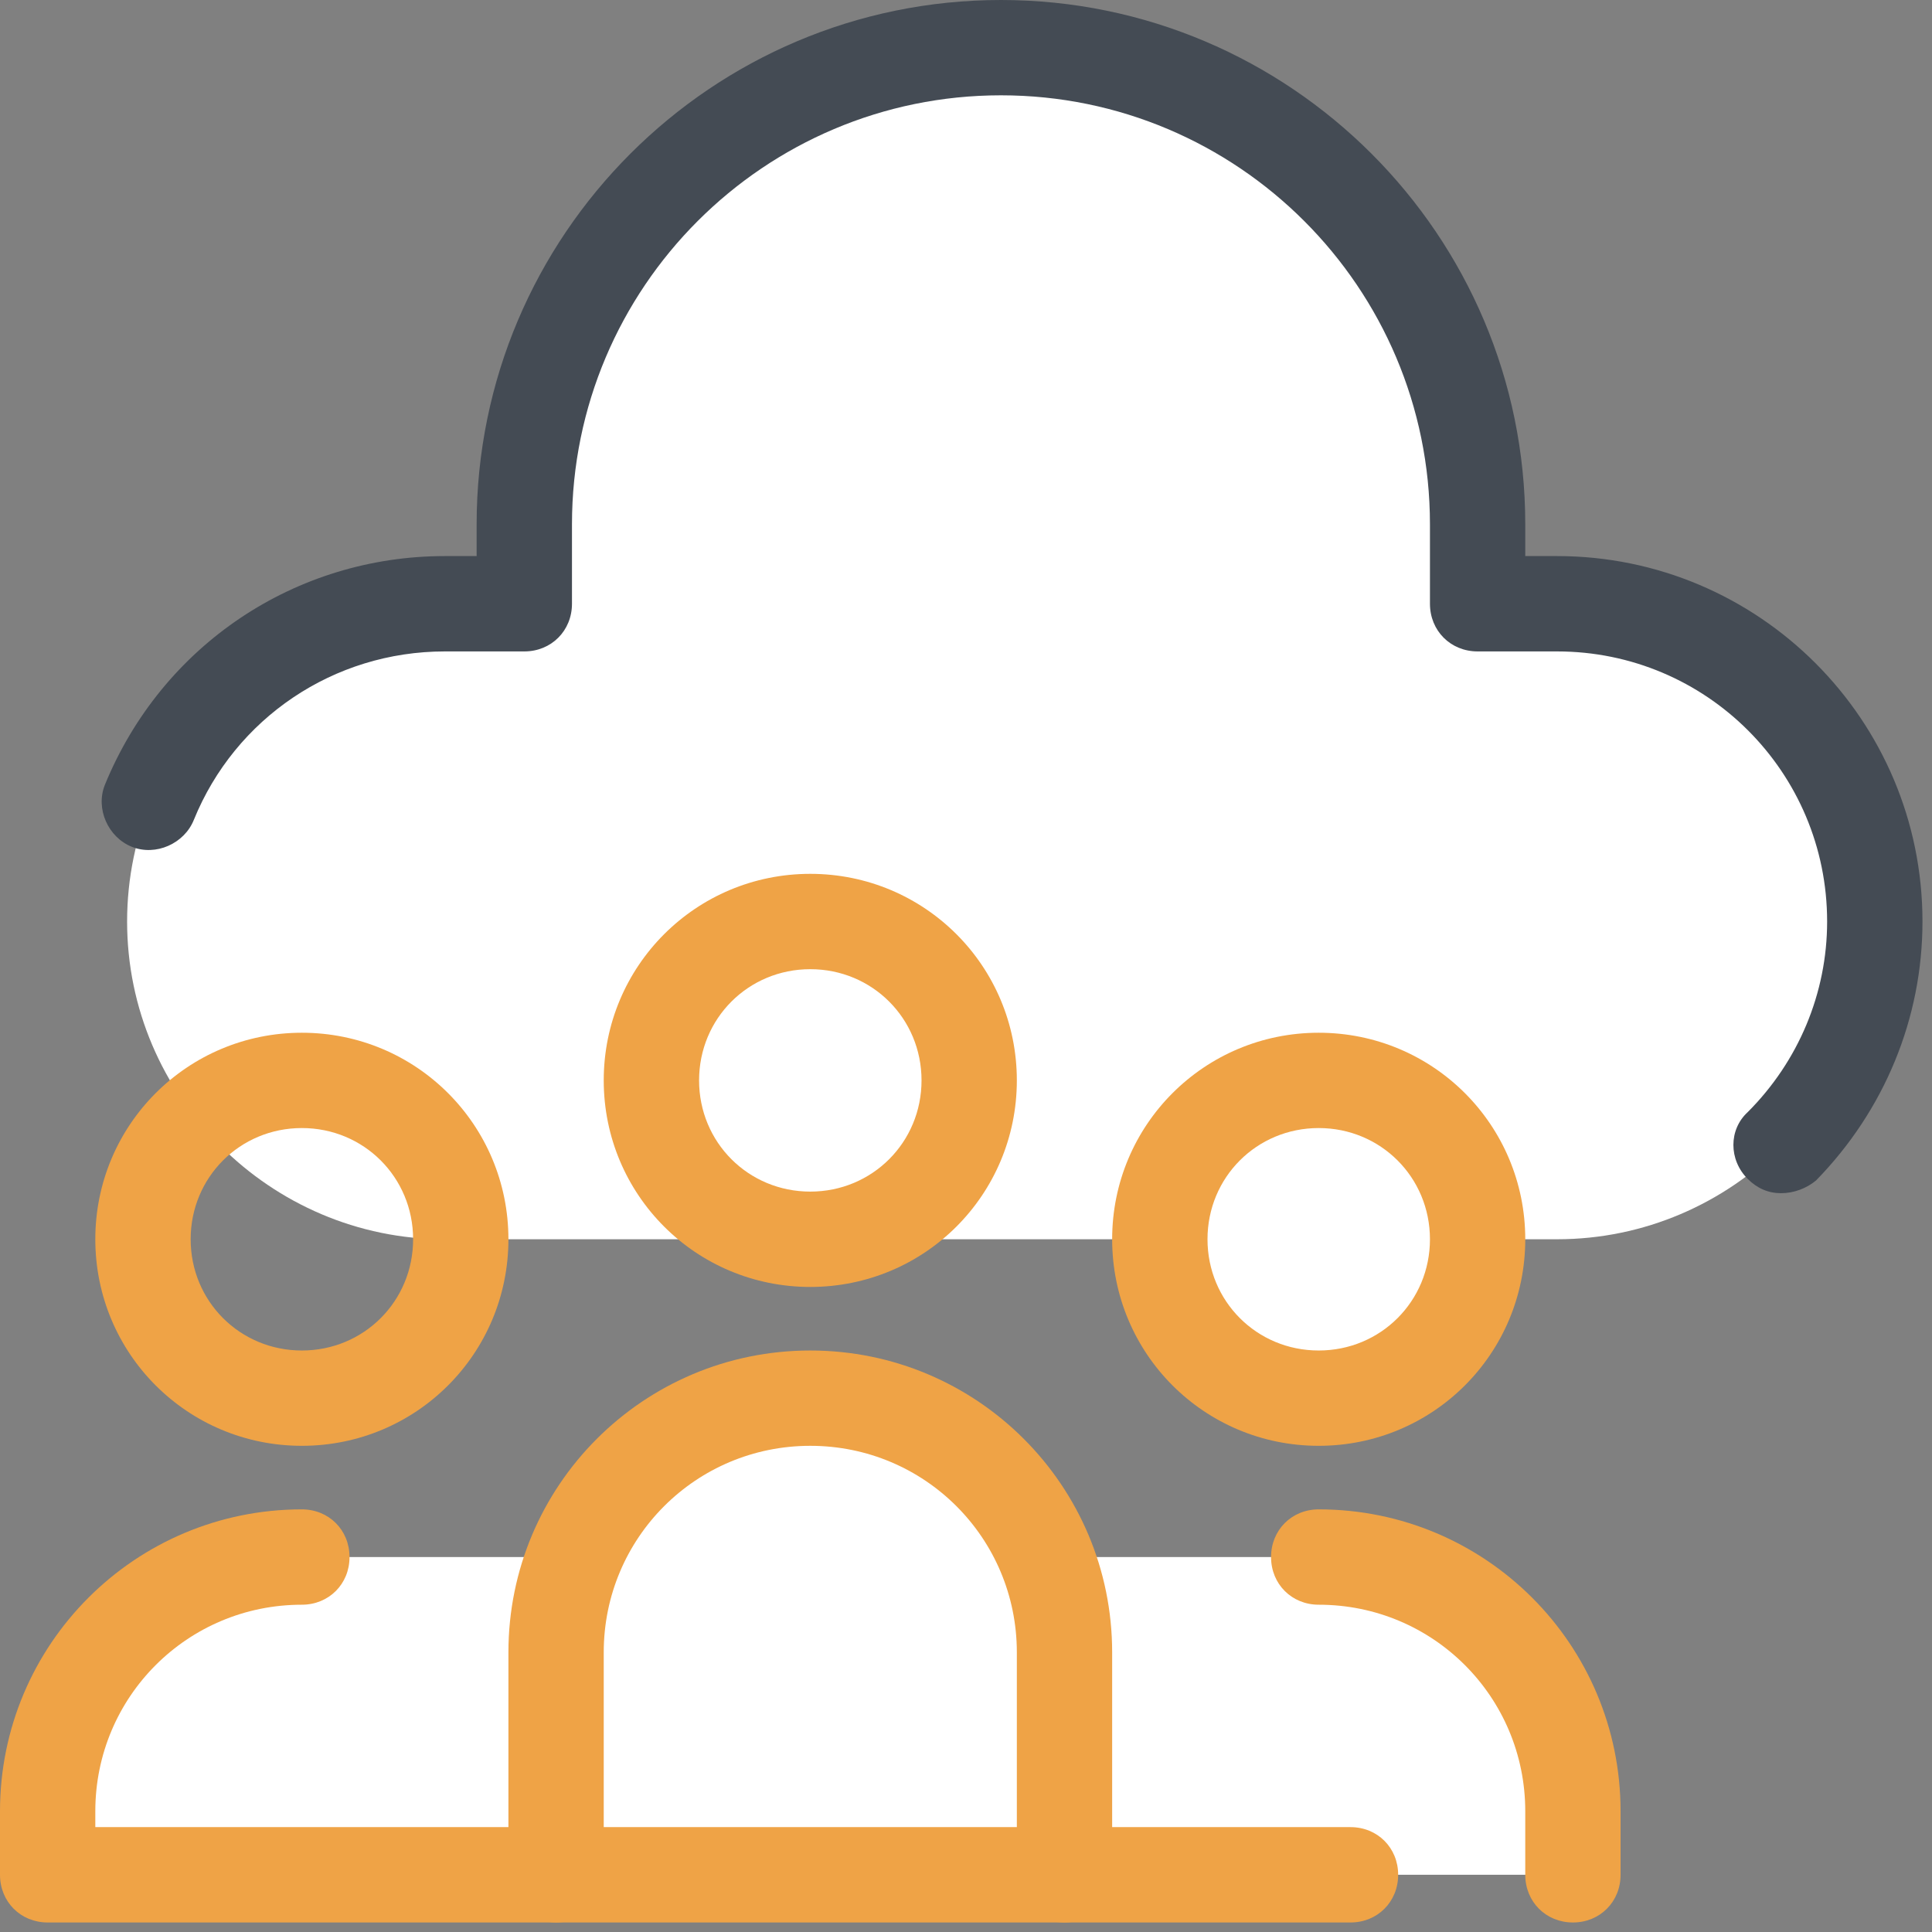 <?xml version="1.0" encoding="UTF-8"?>
<svg width="57px" height="57px" viewBox="0 0 57 57" version="1.1" xmlns="http://www.w3.org/2000/svg" xmlns:xlink="http://www.w3.org/1999/xlink">
    <rect x="0" y="0" width="57" height="57" fill="#808080" stroke="none"/>
    <!-- Generator: Sketch 55.2 (78181) - https://sketchapp.com -->
    <title>icon_SaaS</title>
    <desc>Created with Sketch.</desc>
    <g id="03_Security-Cockpit" stroke="none" stroke-width="1" fill="none" fill-rule="evenodd">
        <g id="Security-Cockpit" transform="translate(-264, -2628)" fill-rule="nonzero">
            <g id="icon_SaaS" transform="translate(264, 2628)">
                <path d="M13.125,17.812 C7.969,17.812 3.75,22.031 3.75,27.188 C3.75,32.344 7.969,36.562 13.125,36.562 L45.938,36.562 C51.094,36.562 55.312,32.344 55.312,27.188 C55.312,22.031 51.094,17.812 45.938,17.812 L43.594,17.812 L43.594,15.469 C43.594,7.688 37.312,1.406 29.531,1.406 C21.75,1.406 15.469,7.688 15.469,15.469 L15.469,17.812 L13.125,17.812 Z" id="Path" fill="#FFFFFF"></path>
                <path d="M16.406,55.312 L16.406,48.75 C16.406,44.625 19.781,41.25 23.906,41.25 L23.906,41.25 C28.031,41.25 31.406,44.625 31.406,48.75 L31.406,55.312" id="Path" fill="#FFFFFF"></path>
                <circle id="Oval" fill="#FFFFFF" cx="38.906" cy="36.562" r="4.688"></circle>
                <circle id="Oval" fill="#FFFFFF" cx="23.906" cy="31.875" r="4.688"></circle>
                <path d="M52.547,35.203 C52.172,35.203 51.844,35.062 51.562,34.781 C51,34.219 51,33.328 51.562,32.812 C53.062,31.312 53.906,29.297 53.906,27.188 C53.906,22.781 50.344,19.219 45.938,19.219 L43.594,19.219 C42.797,19.219 42.188,18.609 42.188,17.812 L42.188,15.469 C42.188,8.484 36.516,2.812 29.531,2.812 C22.547,2.812 16.875,8.484 16.875,15.469 L16.875,17.812 C16.875,18.609 16.266,19.219 15.469,19.219 L13.125,19.219 C9.844,19.219 6.938,21.188 5.719,24.188 C5.438,24.891 4.594,25.266 3.891,24.984 C3.188,24.703 2.812,23.859 3.094,23.156 C4.781,19.031 8.719,16.406 13.125,16.406 L14.062,16.406 L14.062,15.469 C14.062,6.938 21,0 29.531,0 C38.062,0 45,6.938 45,15.469 L45,16.406 L45.938,16.406 C51.891,16.406 56.719,21.234 56.719,27.188 C56.719,30.047 55.594,32.766 53.578,34.828 C53.297,35.062 52.922,35.203 52.547,35.203 Z" id="Path" fill="#444B54"></path>
                <path d="M1.406,55.312 L1.406,53.438 C1.406,49.312 4.781,45.938 8.906,45.938 L22.969,45.938 L22.969,55.312 L1.406,55.312 Z" id="Path" fill="#FFFFFF"></path>
                <path d="M46.406,55.312 L46.406,53.438 C46.406,49.312 43.031,45.938 38.906,45.938 L24.844,45.938 L24.844,55.312 L46.406,55.312 Z" id="Path" fill="#FFFFFF"></path>
                <path d="M8.906,42.656 C5.531,42.656 2.812,39.938 2.812,36.562 C2.812,33.188 5.531,30.469 8.906,30.469 C12.281,30.469 15,33.188 15,36.562 C15,39.938 12.281,42.656 8.906,42.656 Z M8.906,33.281 C7.078,33.281 5.625,34.734 5.625,36.562 C5.625,38.391 7.078,39.844 8.906,39.844 C10.734,39.844 12.188,38.391 12.188,36.562 C12.188,34.734 10.734,33.281 8.906,33.281 Z" id="Shape" fill="#EFA346"></path>
                <path d="M39.844,56.719 L1.406,56.719 C0.609,56.719 0,56.109 0,55.312 L0,53.438 C0,48.516 3.984,44.531 8.906,44.531 C9.703,44.531 10.312,45.141 10.312,45.938 C10.312,46.734 9.703,47.344 8.906,47.344 C5.531,47.344 2.812,50.062 2.812,53.438 L2.812,53.906 L39.844,53.906 C40.641,53.906 41.25,54.516 41.25,55.312 C41.25,56.109 40.641,56.719 39.844,56.719 Z" id="Path" fill="#EFA346"></path>
                <path d="M38.906,42.656 C35.531,42.656 32.812,39.938 32.812,36.562 C32.812,33.188 35.531,30.469 38.906,30.469 C42.281,30.469 45,33.188 45,36.562 C45,39.938 42.281,42.656 38.906,42.656 Z M38.906,33.281 C37.078,33.281 35.625,34.734 35.625,36.562 C35.625,38.391 37.078,39.844 38.906,39.844 C40.734,39.844 42.188,38.391 42.188,36.562 C42.188,34.734 40.734,33.281 38.906,33.281 Z" id="Shape" fill="#EFA346"></path>
                <path d="M23.906,37.969 C20.531,37.969 17.812,35.25 17.812,31.875 C17.812,28.5 20.531,25.781 23.906,25.781 C27.281,25.781 30,28.5 30,31.875 C30,35.25 27.281,37.969 23.906,37.969 Z M23.906,28.594 C22.078,28.594 20.625,30.047 20.625,31.875 C20.625,33.703 22.078,35.156 23.906,35.156 C25.734,35.156 27.188,33.703 27.188,31.875 C27.188,30.047 25.734,28.594 23.906,28.594 Z" id="Shape" fill="#EFA346"></path>
                <path d="M31.406,56.719 C30.609,56.719 30,56.109 30,55.312 L30,48.75 C30,45.375 27.281,42.656 23.906,42.656 C20.531,42.656 17.812,45.375 17.812,48.75 L17.812,55.312 C17.812,56.109 17.203,56.719 16.406,56.719 C15.609,56.719 15,56.109 15,55.312 L15,48.75 C15,43.828 18.984,39.844 23.906,39.844 C28.828,39.844 32.812,43.828 32.812,48.75 L32.812,55.312 C32.812,56.109 32.203,56.719 31.406,56.719 Z" id="Path" fill="#EFA346"></path>
                <path d="M46.406,56.719 C45.609,56.719 45,56.109 45,55.312 L45,53.438 C45,50.062 42.281,47.344 38.906,47.344 C38.109,47.344 37.5,46.734 37.5,45.938 C37.5,45.141 38.109,44.531 38.906,44.531 C43.828,44.531 47.812,48.516 47.812,53.438 L47.812,55.312 C47.812,56.109 47.203,56.719 46.406,56.719 Z" id="Path" fill="#EFA346"></path>
            </g>
        </g>
    </g>
</svg>